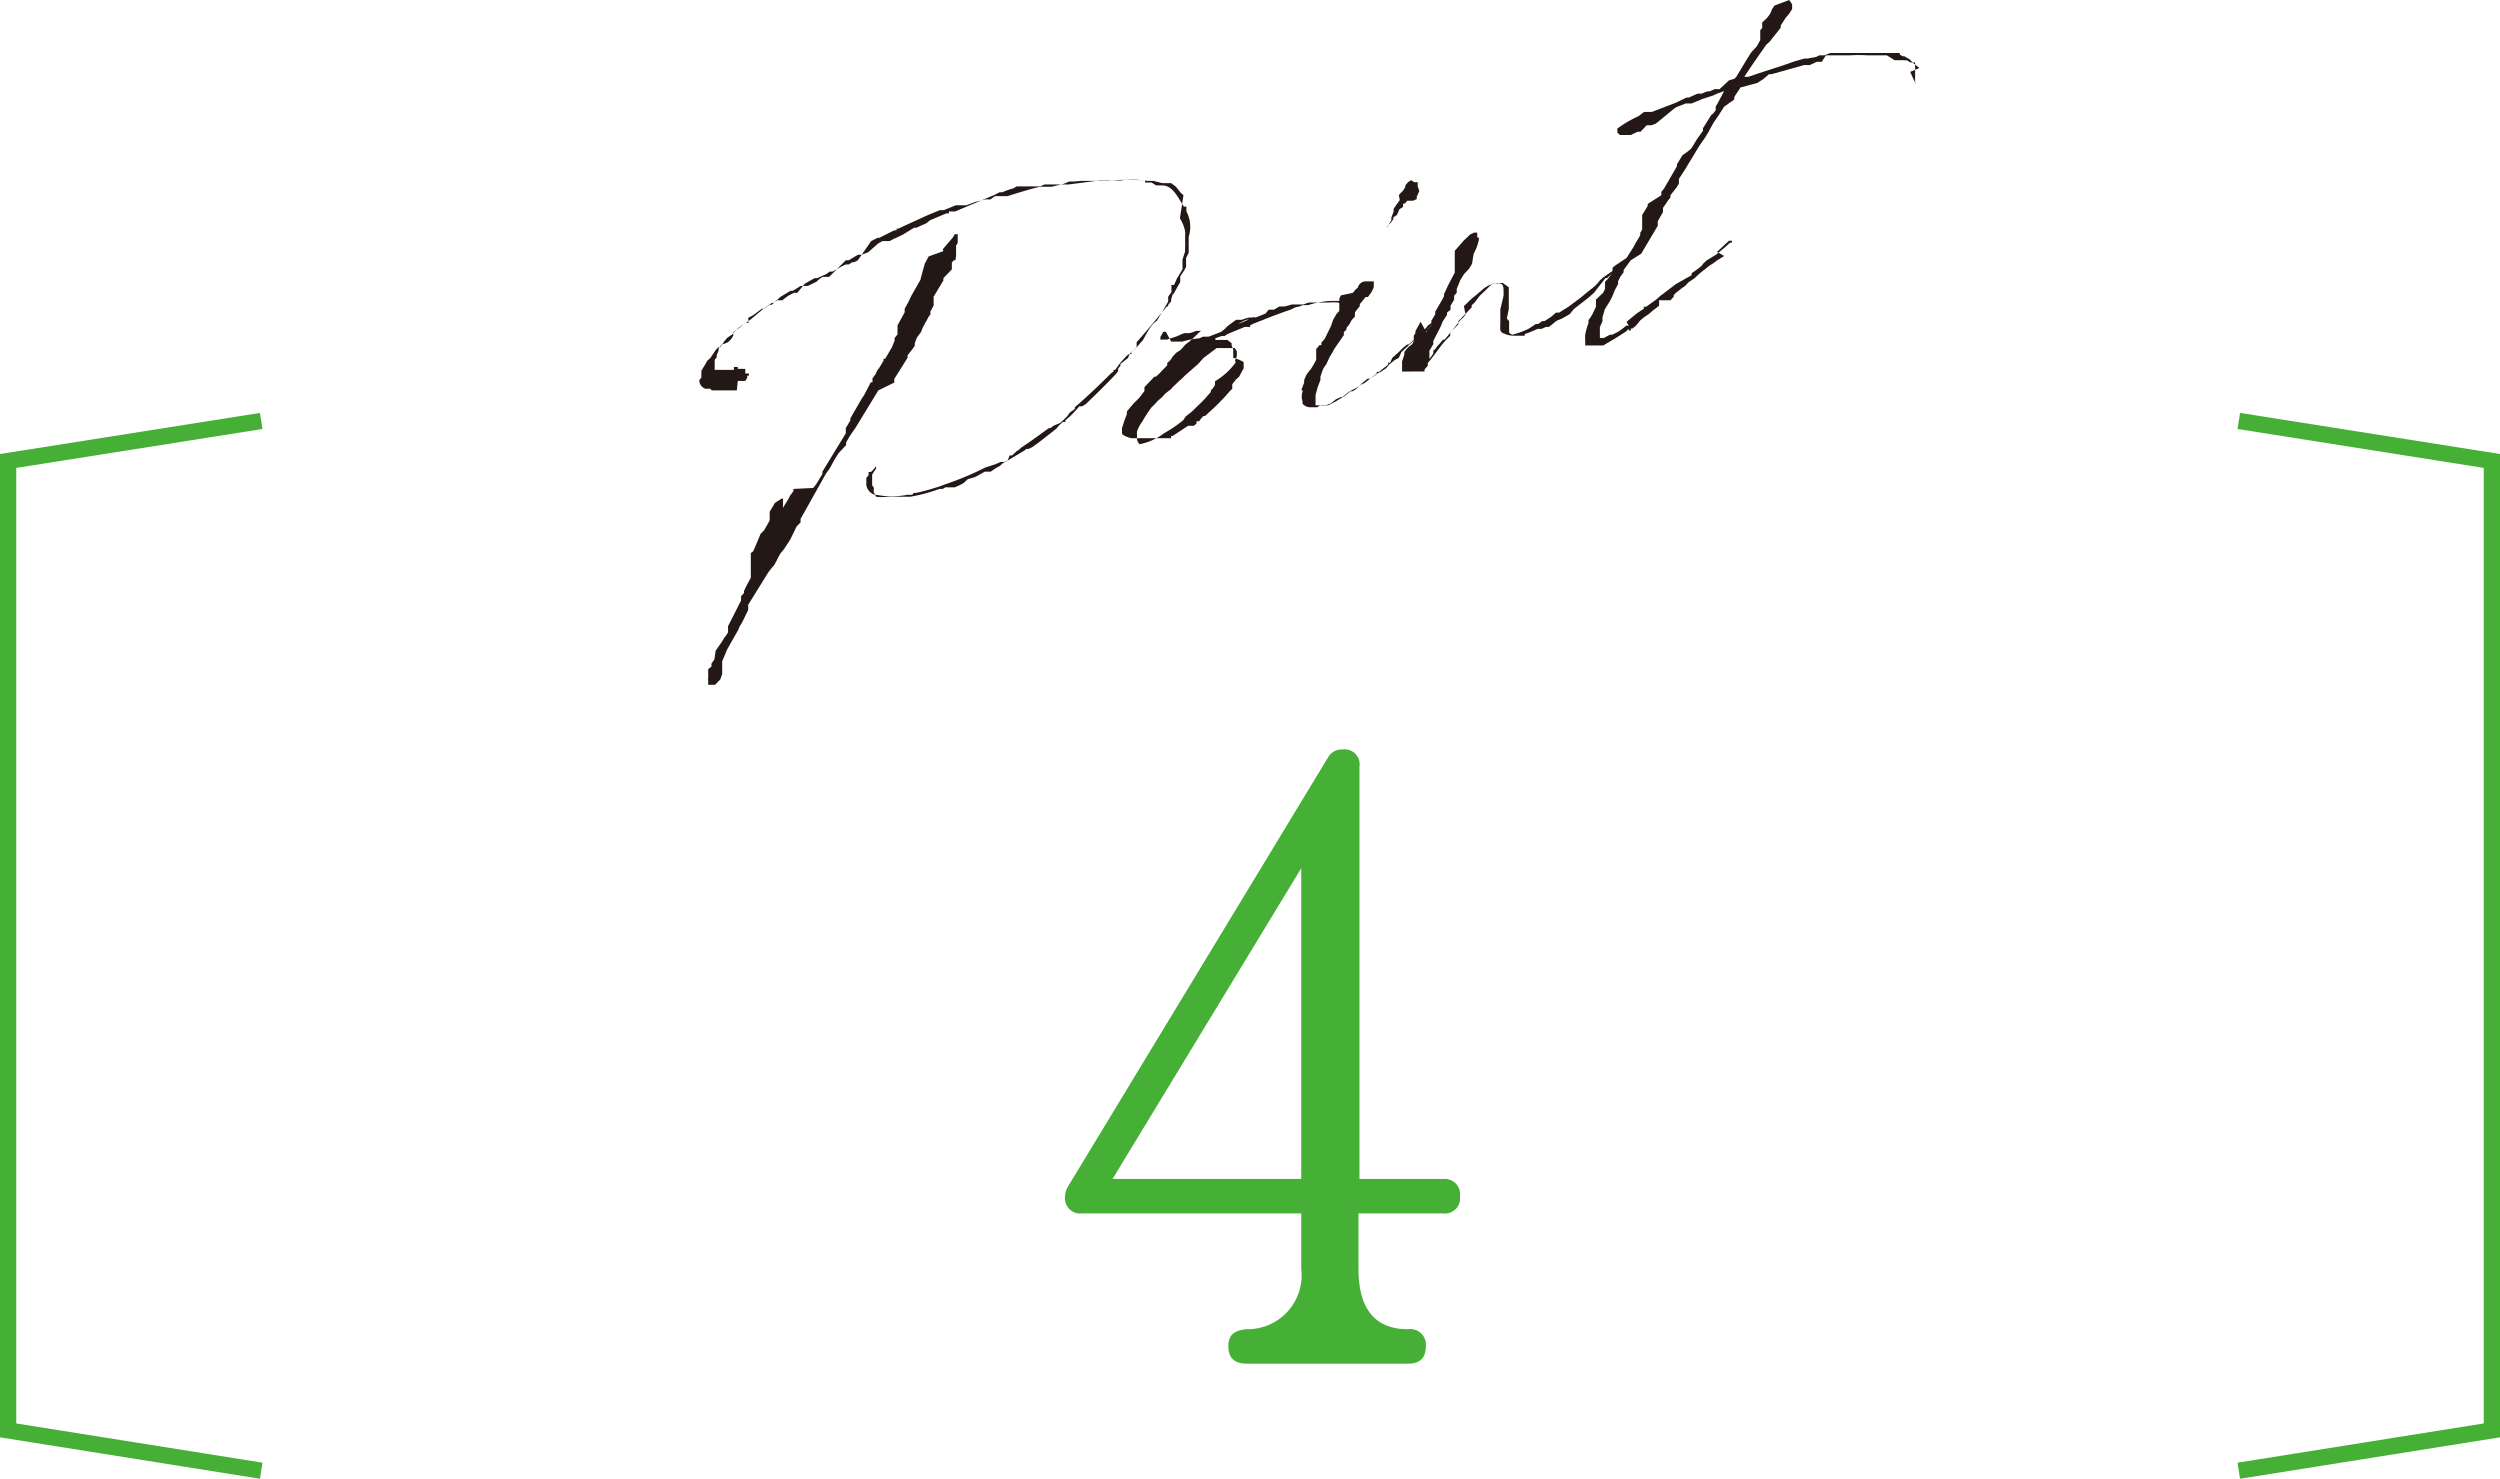 <svg xmlns="http://www.w3.org/2000/svg" viewBox="0 0 76.85 45.46"><defs><style>.cls-1{fill:none;stroke:#45b035;stroke-miterlimit:10;stroke-width:0.5px;}.cls-2{fill:#45b035;}.cls-3{fill:#231815;}</style></defs><g id="レイヤー_2" data-name="レイヤー 2"><g id="補足"><polyline class="cls-1" points="8.03 45.21 0.25 43.97 0.25 14.17 8.03 12.94"/><polyline class="cls-1" points="68.82 45.21 76.6 43.97 76.6 14.17 68.82 12.94"/><path class="cls-2" d="M44.88,36.77a.47.47,0,0,1-.53.53H41.76V39c0,1.24.51,1.86,1.52,1.86a.48.48,0,0,1,.55.53c0,.36-.19.53-.55.53H38.34c-.39,0-.58-.17-.58-.53s.18-.49.55-.53A1.66,1.66,0,0,0,40,39V37.3H33.27a.47.47,0,0,1-.53-.53.6.6,0,0,1,.08-.28l8-13.2a.47.47,0,0,1,.45-.25.46.46,0,0,1,.52.53V36.24h2.59A.47.47,0,0,1,44.88,36.77ZM40,36.24V26.69l-5.8,9.55Z"/><path class="cls-3" d="M22,10.76l.07-.08v0l.06,0,.05-.06.09-.14.09-.1.15-.1.14-.16.06-.05.1-.07.13-.08.07,0L23,9.77l.15-.08.27-.2,0,0v0h.06l.18-.12h0l.06,0,0,0,0,0,0,0L24,9.12h0l.3-.18.07,0v0l.13-.08.11-.07h0l0,0,.07,0,0,0,.06,0,.09,0,.27-.13.06-.06h0v0l0,0,.12-.09h0l0,0,.15,0,.06,0,0,0L26,8l.09,0,0,0,.2-.12.09-.05.05,0,.05,0,.2-.07,0,0h0L27,7.48l.13-.07v0h0v0l.07,0,0,0,.15,0c.12-.07.25-.12.39-.19l0,0L28.1,7l.07,0,.31-.14.11-.09,0,0v0h0l.5-.21.08,0h0l0-.06,0,0,.1,0,.09,0,0,0h0L30.55,6l.18-.09h.08a2.3,2.3,0,0,1,.34-.12l.1-.06.13,0,.17,0,.16,0,0,0h.06l.13,0,.07,0,.14-.06.07,0h.13l.34,0,.2,0,0,0,0,0,.93-.12.15,0h.16l.17,0h.18a2,2,0,0,1,.7,0h.06l0,0,0,0,0,.06h0l.2,0h0l0,0,.14.09.19,0c.32,0,.48.37.66.65h.08l0,0v.08l0,.07,0,0,0,0h0a1,1,0,0,1,.07.78v.15l0,0,0,.2,0,.14-.08.16,0,.18,0,.09-.05.1-.13.2,0,.09,0,.08-.22.39V9l0,0,0,0A1.77,1.77,0,0,1,36,9.2v0l0,.07-.08.08s0,.07-.06.08c-.31.38-.61.74-.92,1.09v0l0,.06,0,.08-.05.09,0,0-.11.07,0,.06-.06,0-.08.05-.2.22-.08.11,0,0-.08.11-.05,0,0,0,0,.05-.07.05,0,0c-.37.37-.75.73-1.12,1.05l0,0,0,0h0l0,.05,0,0-.15.11-.09.12-.13.13-.08.07-.21.09-.09.07,0,0-.05,0c-.29.21-.57.42-.85.6l-.06.06-.08.05-.14.13-.07,0-.06.14-.05.06h-.17l-.16.07-.31.1a9.35,9.35,0,0,1-1.24.52l-.16.06,0,0h0c-.19.06-.44.14-.72.2l-.08,0-.05.06h0l-.07,0h-.08a2.41,2.41,0,0,1-.95,0l-.05,0h0a.38.38,0,0,1-.26-.3l0-.06v-.07l0,0v0h0v-.09h0v0h0l0,0,.07-.08,0-.1v0h.07a.93.93,0,0,0,.16-.18l0,0,0,0,0,0v.08h0s0,0,0,0l-.06.08,0,0-.06.1,0,.09,0,.1v0l0,0,0,.09v.05l.05.07,0,.14.07.14a1.51,1.51,0,0,0,.36,0h.06l.13,0,.15,0h.35a5.17,5.17,0,0,0,.9-.24l0,0,0,0,.1,0,.08-.05.06,0h.05l0,0,.06,0,.12,0a2.19,2.19,0,0,0,.27-.13l.13-.12.21-.06c.11-.05.2-.11.31-.17v0l0,0,.07,0,.06,0h0l0,0,0,0h0l0,0,0,0h0l.05,0h0l.18-.12,0,0,.11-.06.07-.07.21-.12,0,0,.47-.28.06-.05.07,0,0,0,.12-.06h0c.24-.17.5-.38.74-.57l.07-.09.12-.11.08,0,0-.05,0,0,.14-.12h0l.09-.09.12-.13.08-.09.09,0,.12-.08h0c.31-.3.62-.6.91-.91l.07-.09,0-.08.07-.08,0-.06.23-.18.07-.15.13-.1.17-.2,0,0,.09-.1.15-.27.09-.14.08-.1.11-.09c.05-.07.09-.15.13-.21l0,0,.22-.38,0-.1,0-.05v0l.1-.14,0-.12v-.1l.08,0,.09-.2.17-.28,0-.09v0l0-.14v0l0,0,0-.07.08-.25v0l0-.16a1.24,1.24,0,0,0,0-.18v-.1a1,1,0,0,0,0-.18,1.2,1.2,0,0,0-.16-.4h0L36.38,6l-.09-.08-.14-.18h0L36,5.63H36l-.06,0-.09,0h0l0,0h0l-.12,0-.28-.07h-.17a5.4,5.4,0,0,0-1.2,0h0l-.16,0H33.7l-.07,0h-.09l-.16,0-.13,0L33,5.58l-.13,0-.17.07-.37.09h-.21l-.15,0c-.34.08-.68.19-1,.29l0,0-.07,0-.1,0-.06,0-.05,0-.11,0-.13.1-.16,0-.32.08-.26.1-.09,0-.07,0,0,0,0,0-.11,0h-.06l-.37.15,0,0h0l-.12,0-.41.17h0l-.72.33h0l-.15.07h0l-.05,0,0,.05h-.07l-.46.23-.05,0,0,0h0l-.2.1L26.37,8l-.11.06,0,0-.06,0-.11.07v0H26l0,0-.11.05-.3.17-.09,0-.09.07-.29.13-.08,0-.3.17L24.51,9l-.1,0v0l-.16.08-.1.07-.1.08-.05,0h-.1l-.12.08-.05,0-.26.18-.24.2-.06.05-.08.07-.23.16-.14.11-.1.07-.08.07,0,0,0,0v0h0l0,.1-.06.1,0,0-.1.1-.12.05-.06,0h0l-.11.14h0v0h0l0,.07-.06.14,0,.07v0l0,0,0,0-.06.07,0,.07h0l0,.08v.1l0,.06,0,0,0,0h.15l0,0h.14l0,0h0l0,0,.11,0h.05l.05,0v0l0,0v0l0,0h0l0,0h.09l0,0h0v-.09h0l0,0h0l.07,0h.05v.06h.08l0,0,0,0v0l0,0h.1l.05,0,0,0h0l0,.07,0,.07h.11v0l0,.07v0l-.05,0h0l0,0h0l0,0h0l0,.06h0v0l-.06.1-.12,0h-.11L22.65,12s0,0,0,0H22.5l0,0-.05,0-.19,0h-.07v0l0,0-.06,0h-.18l-.07,0-.05-.05h0l-.09,0-.06,0,0,0a.3.3,0,0,1-.18-.21l0,0,0,0v0l0-.06.06-.07h0v-.07l0,0v0l0-.08h0l0,0,0,0h0l0,0,0-.06h0l.07-.12h0l.05-.08.06-.11.1-.09Zm2.29,5.83-.19.29L24,17l-.06.1-.08.16-.06.11-.07.08-.11.14L23,18.59l0,.07,0,.09-.19.39-.07.11-.05.12-.2.35-.14.25,0,0-.15.36v.06h0v.11l0,.15,0,.07-.06.17-.16.16-.1,0h-.11l0,0V21l0,0v0h0v0l0-.06v0s0,0,0,0a.33.33,0,0,1,0-.1h0l0-.07h0l0-.05,0-.07,0-.08.1-.08v0l0,0v-.09l.09-.13h0L22,20l0,0v0h0l0,0,.19-.27v0l0,0v0l.07-.12.07-.09.05-.08,0-.07,0-.07,0,0h0l0,0,0,0v0l0-.05.4-.79v0l0-.08,0-.05.09-.1,0-.06,0,0c.06-.14.14-.28.21-.41l0-.06,0-.06,0-.07V17l0,0,.07-.05,0,0,.06-.13.17-.41.11-.11.17-.3v-.05l0-.22.16-.27.2-.13h.05v0l0,.17h0v.05l0,0,0,.06,0,0,.12-.2v0l.05-.08.05-.1.1-.13,0-.07L25,15l.1-.13.18-.3,0-.07h0l0,0h0l.72-1.18,0-.1,0-.06,0,0,.14-.24v-.06l.34-.59h0l.08-.12v0h0l.21-.4.05,0,0-.06v0l0,0,0-.06.09-.12v0l.06-.13.05-.06v0l.14-.23v-.06l.05,0,.21-.36.08-.2,0-.08.09-.11V10l.22-.4,0-.11.11-.2.09-.19.28-.49.08-.3.06-.21.12-.22L29,7.72a.07.07,0,0,1,0-.08l.29-.34.06-.1h0l0,0s.07,0,.09,0l0,0h0l0,0,0,.27-.05.08v.08l0,.11,0,0h0l0,.06v.07h0L29.37,8h0l0,0,0,0-.05,0h0l0,0-.06.07,0,.1,0,.11L29,8.55,29,8.62l-.3.5,0,.06h0v.05l0,0V9.3h0v0l0,.09h0l0,0h0l0,0h0l-.1.19h0l0,.09-.05.06,0,0-.19.35,0,0-.05.13-.12.16-.07.18,0,.08-.07.1-.15.19,0,.07c-.13.22-.28.45-.41.66l0,.11L27,12l-.61,1h0l0,0,0,0v0l-.09.15-.1.14v0l-.08.12-.11.19,0,.08,0,0-.24.26-.13.21h0l-.08.15-.06.11-.06.08-.05.07-.65,1.16h0l-.13.23v.11l0,0-.12.12Z"/><path class="cls-3" d="M38.23,11.13l0,.1s0,.06,0,.09l-.07.13-.07.13-.1.09-.11.14,0,.07,0,.07-.09.09h0a6.31,6.31,0,0,1-.63.64v0h0l-.12.11h0l0,0,0,0h0v0h-.05l-.08.09h0l-.05.07-.08,0,0,.07-.08.07,0,0-.12,0,0,0-.06,0h0l-.47.31-.05,0,0,0,0,.07,0,0H35.4l-.07,0-.21,0-.19,0h0l0,0h-.16s-.27-.07-.28-.15v-.1l0,0v-.06l.07-.22.08-.21,0-.08.13-.16.07-.08,0,0,.18-.18.16-.21,0-.06,0-.06.24-.25.06-.07.05,0,0,0,.09-.08,0,0v0l.26-.27,0-.07,0,0,.1-.09.07-.11.1-.11.15-.1.14-.16.08-.06.1-.08c.11-.1.2-.2.3-.28l-.15,0a1.21,1.21,0,0,1-.2.07l0,0v0h0l-.13,0c-.09,0-.21.09-.33.12h0l-.24.08h-.13l-.07,0,0,0v-.08l.09-.16.08,0L36,10.5l.11,0,.08,0h.16a2.66,2.66,0,0,1,.52-.1l.11-.05.17,0,.21-.08h0l.18-.07.1-.08.09-.09.09-.07,0,0L38,9.83l.09,0,.09,0a1,1,0,0,1,.23-.07l.07,0,0,0a.25.25,0,0,1,.12,0l.3-.12h0L39,9.52l.16,0,.17-.1.06,0,.11,0,.21-.06.09,0,.13,0h0l.14,0a.76.76,0,0,1,.18-.06l0,0h0l0,0,.06,0,.06,0,.08,0h.12l.07,0,.06,0h0l0,0h.13a1.63,1.63,0,0,1,.3,0l0,0h0l0,0a1,1,0,0,1,.18.08h0l0,0h0l0,.06.05.06v0l-.07.07,0,.09-.1.2,0,.08h0l0,0,0,.08-.07,0V9.69l0,0v0l.07-.16,0-.07.07-.21s0,0,0,0l0,0-.1,0-.09,0h-.16a2.73,2.73,0,0,0-.7.13l-.16,0-.13.05c-.12,0-.17.07-.28.1-.47.16-.8.3-1.11.42l0,0-.1.05,0,.05-.17,0-.53.22-.09.06-.09,0-.19.07,0,.05.28,0h0l0,0h0l0,0,.09,0,.13.1,0,.07.05.12V11A1.16,1.16,0,0,1,38.23,11.13Zm-.26,0v-.06l.05-.12v-.15h0l-.06-.1-.06,0-.08,0-.08,0h-.17l-.09,0h-.08L37,11l-.1.11-.07.08-.39.34-.1.1-.08.07-.21.2h0l-.05.06-.17.13-.12.13-.12.1-.05.06-.15.15v0l-.12.17-.1.16-.05.09,0,0a1.11,1.11,0,0,0-.17.32v.07l0,.06v.07l0,0v0a.26.26,0,0,0,.09.19h0l.06,0H35a1.78,1.78,0,0,0,.78-.34,4,4,0,0,0,.46-.3v0h0l.13-.1.08-.12.18-.14,0,0h0l.33-.32,0,0,0,0c.09-.09.17-.19.26-.29l0-.05,0,0,.07-.07.06-.1,0-.06,0,0,0-.05,0,0,0,0h0A2.12,2.12,0,0,0,38,11.12Zm.42-1.31c-.08,0-.21.06-.32.14Z"/><path class="cls-3" d="M42.71,11.2l-.1.12-.15.1-.1.05,0,0v0l0,0-.14.1-.1.07v0l0,0-.08,0-.16.13-.06.06-.16.15-.09.05-.06,0-.12.1-.09.07-.07,0-.17.08-.15.12-.13.05-.18,0-.11.07h-.21a.32.32,0,0,1-.24-.11l0,0,0-.07a.47.47,0,0,1,0-.3v-.05L40,12l.09-.24,0-.08.07-.16.08-.11,0,0,.06-.07.08-.13.08-.15,0-.09,0-.07,0-.05,0-.12.1-.12.06,0,0-.08.1-.11.2-.41.06-.18.11-.19.08-.08,0-.1,0-.05,0-.11V9.18l.05-.1L41.59,9l0,0h0v0l.07-.09.08-.07A.25.25,0,0,1,42,8.65h0l0,0v0l.07,0h.08l.08,0v.06l0,.12-.07.15-.11.15,0,0,0,0h0l-.07,0-.18.22,0,.06v0l-.15.19a.15.15,0,0,1,0,.06v.07l-.1.11-.07.13-.09.11,0,.05-.08.08,0,.09,0,0-.13.19-.16.23-.07.13-.07.11-.11.24a.83.83,0,0,0-.11.17l-.07.21,0,.1-.08.21-.07.25v.06l0,.14c0,.1,0,.11,0,.12h0l.06,0h.11l.06,0,.07,0h.09l.23-.12h0l.18-.11,0,0,.13-.11.1-.08.21-.11.17-.11.1-.05.37-.29,0-.05.07,0,.19-.15h0l0,0,.09-.07h0l0-.06.06,0L42.8,11l.11-.1.09-.08.12-.12,0,0,.13-.11,0,0,.05,0,.22-.2h0l.08-.08,0,0,.05,0,0,0L43.9,10,44,9.93l.05,0,.07-.07.11-.08,0-.05.3-.27,0-.05h.06l0,.06,0,.05,0,0-.06.05,0,0h0v0l-.13.11h0L44,10l-.09.1-.1.12-.09.06-.07,0q-.3.3-.57.54L43,11l0,0-.13.07,0,0,0,0Zm.92-5.33-.08.18,0,.07,0,0h0l-.11.05-.09,0-.09,0-.08.09v0l-.05,0,0,.1-.11.07-.08.18-.11.07,0,.06-.08.11v0l-.11.11V7.11l0-.05a.31.31,0,0,0,0-.07l.13-.22,0-.08.07-.19,0-.08.11-.16.08-.11h0L43,6l.05-.06.08-.08.07-.11h0l0-.05h0l0,0v0l.08-.1.1-.06.09.06.11,0,0,.13,0,0Z"/><path class="cls-3" d="M43.85,10.22l0-.06v0L44,10,44,9.86l.12-.2,0-.08.22-.38.05-.1,0-.06.12-.26.11-.21.1-.19,0-.14V8.17h0v0l0,0,0-.17,0-.22,0-.07L45,7.39l.19-.18.12-.06.1,0,0,.06v.09l.05,0,0,0h0l0,0,0,.07s0,0,0,0a1.5,1.5,0,0,1-.16.43l-.05.31-.09.15L45,8.43l-.11.18-.06.15-.05.12,0,.12-.08.09,0,.05,0,.07v0l0,0-.22.38,0,.09-.13.2-.07.17-.22.43,0,.1-.12.2v0l0,.06h0l0,.08,0,.11a.88.88,0,0,0,.12-.17l0,0h0l0-.08.07-.06,0,0,.06-.09.07-.07.1-.12.05,0,.42-.52.06-.08,0,0,.1-.09.06-.08L45,9.41l0,0,.25-.24,0,0c.1-.07.18-.15.27-.22A.88.88,0,0,1,46,8.7h0l.2,0,.08.06.1.07,0,.17v.19l0,.14v.17l-.06.29v0l.07.08,0,.12,0,0,0,0,0,.09v.09l0,.06,0,0,.09.06a2.39,2.39,0,0,0,.52-.19l.21-.14.07,0,.13-.09.07,0,.2-.13.15-.13.1,0,.09-.06.18-.11.39-.29L48.77,9l0,0,.25-.2.08-.08.08-.1.1-.09.3-.21L50,8l0-.06.14-.13h0v0h0l.09-.09,0,0h.06l0,0v.05l0,0,0,0c-.17.16-.34.33-.53.49l-.08.11-.08,0-.07.06h0l-.13.12,0,0,0,0,0,0,0,0-.05,0h0L49,9l-.17.15-.45.35,0,0h0l-.13.16L48,9.8l-.15.06-.16.13-.08.06-.09,0-.13.06-.07,0-.05,0,0,0,0,0-.26.11-.14.05,0,.05,0,0h-.09l-.06,0h-.11c-.13,0-.23,0-.35-.06a.18.18,0,0,1-.14-.11v0a1,1,0,0,1,0-.18v-.11l0-.14,0-.21h0l0,0,.1-.42h0l0,0,0-.09c0-.17,0-.29-.15-.29s-.08,0-.17,0l-.1.08-.09.09s0,0,0,0l-.22.21,0,0,0,0-.17.22-.08.07,0,.07-.33.34,0,0-.08.08,0,0,0,.1-.09.09,0,0-.08.08-.08.08,0,0,0,.1-.11.11-.1.11c-.16.2-.3.41-.48.62l0,.08h0l-.1.12h0v0l0,0v0l0,0,0,.06-.06,0H43.1l0-.09v-.22l.07-.21,0-.08.11-.14.13-.1v0h0v0l0,0,.05-.1,0-.16.05-.08,0-.06.16-.29Z"/><path class="cls-3" d="M53.15,2.47l.17-.05.06-.07.29-.48,0,0,.13-.21.05-.07L54,1.43l0,0,.11-.2v0l0-.06,0-.05,0,0,0,0h0V1l0,0,0,0V1l0-.07.06-.07,0-.09v0l0-.08.15-.14.09-.12,0,0,0,0v0h0l.07-.16.07-.1L55,0l.09.13V.28L55,.42l-.11.13L54.8.69l-.06.09V.85l-.34.43-.11.1L53.86,2l-.24.36.13,0,0,0h0l0,0,.26-.09v0L54.84,2l.31-.11.32-.09,0,0,.09,0v0l.27-.05.1-.05h.15l.18-.07.08,0,.09,0h.66l.14,0,.09,0,.23,0h0l.07,0h.15l.28,0,0,0v0h0l.16,0h0l0,0h.06l.13,0,0,.05.09.05h.05l0,0v0l.17.1s0,0,0,0h0l.08.09h0l0,0h.08v.09l0,.07,0,.19V2.5l0,0a.15.15,0,0,1,0,.07h0l0,.07,0-.05v0a.07.07,0,0,1,0-.06l-.07-.14-.08-.18,0,0h0L59,2.09,58.89,2s0,0,0,0l-.11-.08h-.05l-.12-.07h0a.1.1,0,0,1-.07,0h0l-.09,0h-.15l0,0h-.06L58,1.7l-.21,0h-.07l-.13,0H57.4a4.91,4.91,0,0,0-.53,0l0,0h-.27l-.11,0-.07,0-.19,0-.1,0L56,1.9h-.15L55.63,2l0,0h0l-.17,0-1,.28-.08,0-.07.06v0h0l-.12.1h0v0h0l-.17.11-.52.14c-.06.11-.14.2-.19.3l0,.07L53,3.28l-.18.28v0l-.15.22-.16.29-.09.15-.18.26,0,0-.34.56-.07.12-.22.34,0,.07,0,.07-.07.12L51.35,6l0,.07-.08.1-.08.12-.07.1v0l0,.05,0,.08-.16.28,0,.14-.51.86L50.13,8l-.22.3,0,.07-.11.15-.06.13,0,.08-.1.19-.09.22-.07.13-.15.24-.07.25v.12l-.08.17v.14l0,.14,0,.06,0,0h.06l.06,0,.19-.1.07,0,0,0,.18-.09.1-.07.08-.06.07-.06.08,0L50,9.9l.05-.05h0l0,0,.27-.22.21-.14h0l0-.06h0l.07,0h0l0,0h0l.31-.22.11-.1,0,0,.5-.38L52,8.46,52,8.4l.13-.09.17-.13h0l.06-.08.11-.1.13-.08.15-.09.29-.24h0l0,0,0,0,.14-.13h0v0l.06,0,0-.06,0,0h0l0,0v0l0,0-.09,0,0,0-.29.27-.08.07L53,7.87,52.79,8l-.12.09-.1.06-.15.12-.08.06,0,0-.12.1-.14.13-.18.12,0,0-.1.11-.09.06L51.52,9l0,0-.07.07,0,.05,0,0-.1.11,0,0-.09,0H51L51,9.4l-.21.16-.1.09-.15.1h0l-.12.1-.13.16-.11.09-.05,0h0v.06l0,0-.06,0,0-.05,0,0-.1.09,0,0-.3.19-.39.23-.14,0,0,0H48.8l-.07,0,0-.06,0-.09a1.15,1.15,0,0,1,0-.18,2,2,0,0,1,.1-.36v0l0-.08,0-.08,0,0V9.84l0,0,.06-.08,0,0,.06-.1.11-.23,0,0,0-.09,0-.07,0-.06L49.28,9l.06-.12,0-.08,0-.08,0-.06v0l.08-.08.09-.12.06-.09V8.29l0-.06.07-.06L50,7.93v0l0,0,.14-.22.07-.11.08-.15.07-.11.06-.11,0,0,0,0,0-.07h0a.6.6,0,0,0,.06-.11v0l0,0,0,0,0,0v0l0,0V6.61l.17-.28,0,0h0l0-.06L51.07,6l0,0,0-.1.08-.1.4-.69,0-.06.17-.28,0,0A1.48,1.48,0,0,0,52,4.55v0l0,0h0l.17-.28v0l.18-.25,0,0,0-.08v0l.25-.4.06-.05.08-.1h0l0-.06v0l0,0,0,0,0,0h0l0-.05,0,0,.09-.16h0L53,2.8l-.22.08-.13.06-.31.1L52,3.18l-.08,0-.1,0-.28.11-.08.05L51,3.72l-.1.08,0,0-.13.05-.15,0-.19.2-.09,0-.21.1H49.8l-.08-.07V4.1l0-.08h0a.13.13,0,0,1,0-.07h0v0l0,0a3.59,3.59,0,0,1,.65-.38l.17-.13.18,0h.06l.44-.17,0,0h0l.29-.11h0L51.84,3h0l.07,0h0l0,0,.27-.12,0,0,.05,0h.07l.18-.07,0,0h.07l.16-.07h.06l.09,0Z"/></g></g></svg>